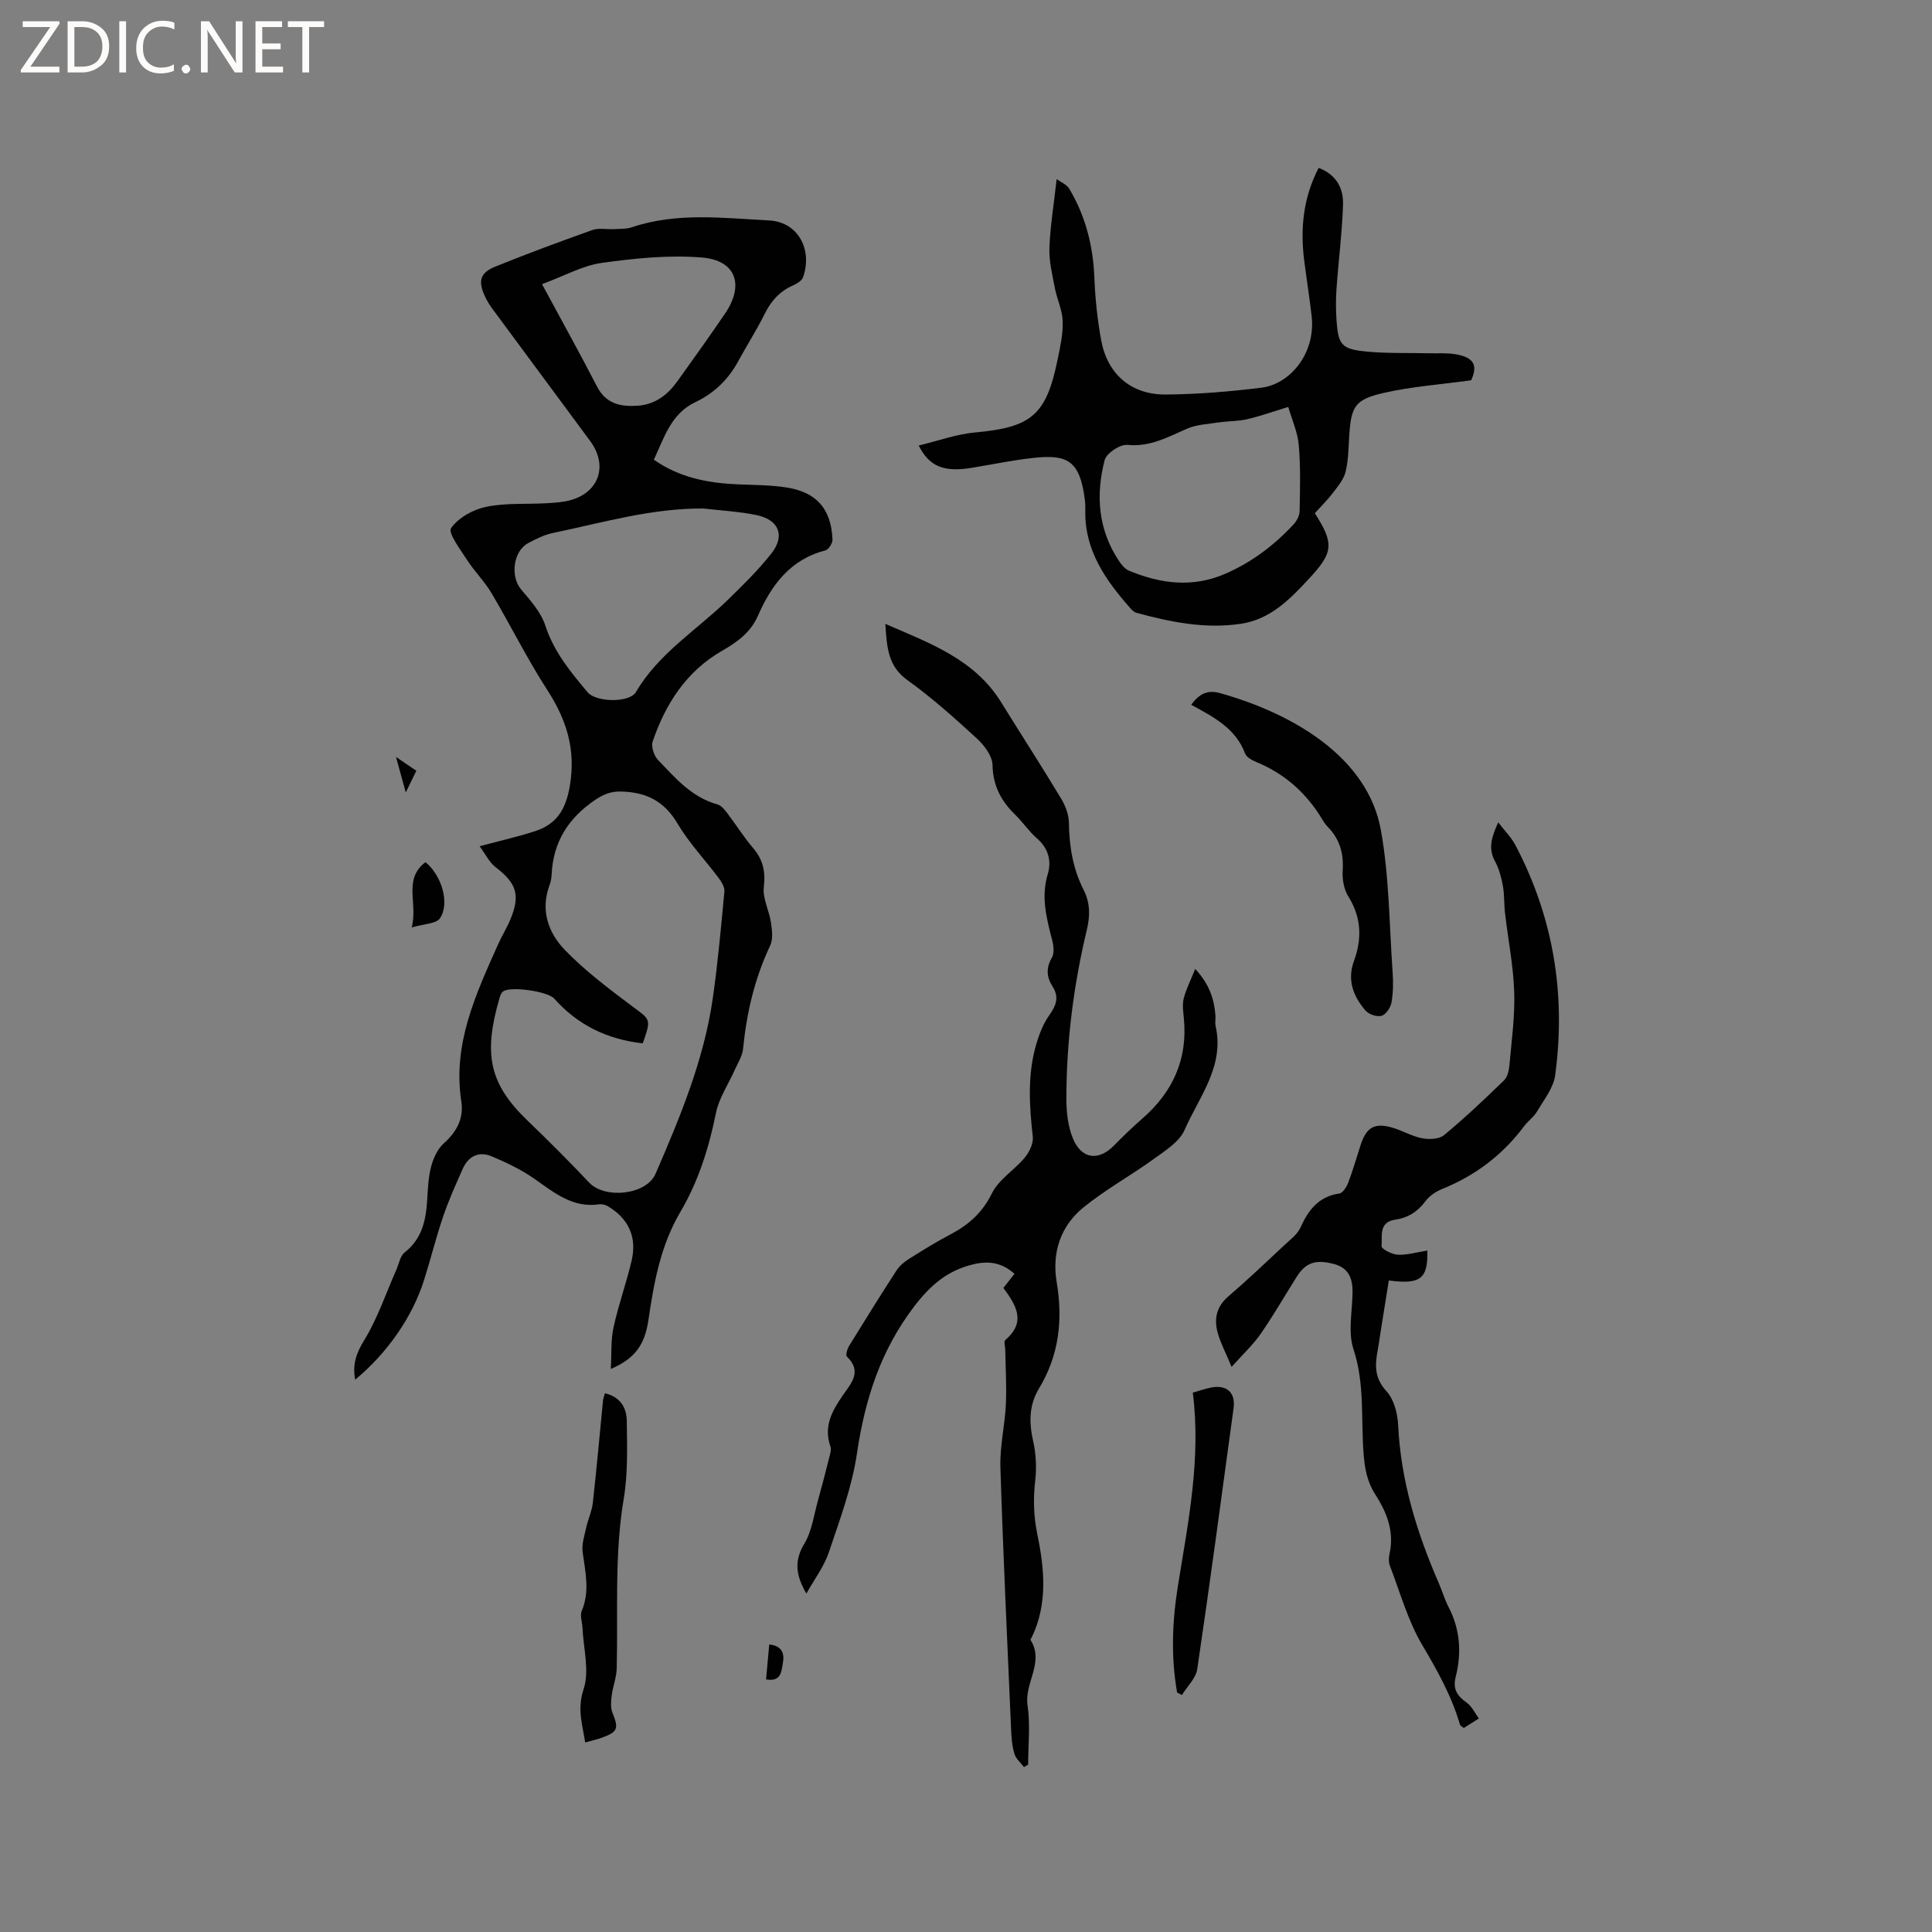 <svg enable-background="new 0 0 400 400" viewBox="0 0 400 400" xmlns="http://www.w3.org/2000/svg"><rect x="0" y="0" width="400" height="400" fill="#808080" stroke="none"/><path d="m12.4 4.8-6.1 9h6v1.2h-8v-.5l6.1-8.9h-5.7v-1.2h7.6v.4z" fill="#fcfbfa"/><path d="m14 15v-10.6h3c1.6 0 2.9.5 4 1.4s1.6 2.2 1.6 3.8-.5 3-1.6 3.9-2.4 1.5-4 1.5zm1.4-9.4v8.2h1.6c1.3 0 2.4-.4 3.1-1.1s1.1-1.8 1.1-3.1-.4-2.3-1.2-3-1.8-1-3.1-1z" fill="#fcfbfa"/><path d="m26.1 4.4v10.6h-1.4v-10.6z" fill="#fcfbfa"/><path d="m36.1 14.6c-.8.4-1.8.6-2.9.6-1.5 0-2.7-.5-3.6-1.4s-1.4-2.2-1.4-3.8c0-1.7.5-3.1 1.5-4.1s2.3-1.6 3.9-1.6c1 0 1.8.1 2.5.4v1.4c-.8-.4-1.6-.6-2.5-.6-1.2 0-2.1.4-2.9 1.2s-1.1 1.8-1.1 3.2c0 1.3.3 2.3 1 3s1.6 1.1 2.7 1.1c1 0 2-.2 2.7-.7v1.3z" fill="#fcfbfa"/><path d="m37.6 14.3c0-.2.1-.5.3-.6s.4-.3.6-.3c.3 0 .5.1.6.3s.3.4.3.6-.1.4-.3.6-.4.3-.6.3c-.3 0-.5-.1-.6-.3s-.3-.4-.3-.6z" fill="#fcfbfa"/><path d="m50.2 15h-1.6l-5.3-8.2c-.2-.2-.3-.5-.4-.7 0 .2.1.7.1 1.5v7.4h-1.4v-10.6h1.7l5.2 8.1c.2.4.4.6.4.7 0-.3-.1-.8-.1-1.5v-7.3h1.4z" fill="#fcfbfa"/><path d="m58.6 15h-5.7v-10.6h5.5v1.2h-4.1v3.4h3.8v1.2h-3.8v3.6h4.3z" fill="#fcfbfa"/><path d="m67.1 5.6h-3.1v9.4h-1.4v-9.4h-3v-1.2h7.5z" fill="#fcfbfa"/><g fill="#010102"><path d="m73.53 285.65c-.59-3.26.26-5.53 1.88-8.18 2.77-4.52 4.48-9.69 6.65-14.58.54-1.23.79-2.86 1.73-3.6 3.63-2.85 4.41-6.72 4.66-10.94.14-2.32.24-4.7.84-6.93.46-1.7 1.33-3.57 2.6-4.71 2.69-2.4 4.16-5.19 3.62-8.68-1.83-11.89 3-22.16 7.61-32.51.77-1.74 1.8-3.36 2.53-5.12 2.13-5.09 1.3-7.53-3.02-10.84-1.33-1.02-2.13-2.74-3.33-4.35 4.37-1.17 7.95-1.99 11.44-3.11 4.44-1.43 6.38-4.42 7.22-9.29 1.31-7.57-.63-13.73-4.64-19.94-4.19-6.48-7.63-13.44-11.57-20.09-1.44-2.43-3.52-4.47-5.06-6.86-1.38-2.15-3.98-5.6-3.3-6.57 1.5-2.16 4.57-3.87 7.27-4.42 4.1-.84 8.43-.5 12.65-.75 1.68-.1 3.41-.21 5-.68 5.82-1.73 7.54-7.23 3.89-12.18-6.73-9.12-13.5-18.22-20.23-27.35-.63-.85-1.19-1.77-1.62-2.72-1.39-3.06-.95-4.77 2.15-6.03 6.65-2.7 13.4-5.19 20.16-7.6 1.33-.47 2.94-.1 4.41-.18 1.26-.07 2.59 0 3.76-.39 9.34-3.15 18.93-1.89 28.4-1.41 5.99.3 9.04 6.01 7.04 11.75-.26.73-1.29 1.35-2.1 1.71-2.76 1.21-4.54 3.23-5.87 5.92-1.64 3.32-3.66 6.44-5.42 9.7-2.08 3.86-5.02 6.69-9.02 8.6-4.93 2.36-6.36 7.31-8.49 11.86 5.47 3.81 11.42 4.86 17.63 5.11 3.28.13 6.59.13 9.81.63 6.28.98 9.28 4.45 9.55 10.78.03.76-.8 2.08-1.46 2.25-7.26 1.87-11.18 7.15-13.98 13.54-1.54 3.51-4.3 5.45-7.51 7.3-7.29 4.21-11.63 10.92-14.28 18.73-.36 1.06.27 2.95 1.11 3.83 3.57 3.72 6.97 7.73 12.29 9.19.8.22 1.51 1.12 2.07 1.85 1.8 2.36 3.37 4.91 5.29 7.15 2.09 2.43 2.63 4.91 2.25 8.14-.27 2.35 1.11 4.84 1.48 7.32.23 1.57.46 3.46-.17 4.79-3.23 6.8-4.87 13.94-5.61 21.38-.15 1.49-1.08 2.91-1.71 4.33-1.32 2.98-3.27 5.82-3.9 8.93-1.46 7.24-3.64 14.17-7.38 20.51-4.09 6.94-5.46 14.58-6.6 22.36-.78 5.29-2.93 8.04-7.79 10.13.18-3.12-.02-5.94.56-8.59 1.01-4.64 2.65-9.15 3.74-13.78 1.16-4.93-.61-8.75-4.89-11.31-.51-.3-1.22-.49-1.79-.41-5.52.81-9.34-2.42-13.45-5.29-2.71-1.9-5.79-3.36-8.85-4.65-2.62-1.1-4.81-.04-5.97 2.58-1.46 3.27-2.93 6.55-4.08 9.94-1.47 4.3-2.55 8.73-3.92 13.07-2.4 7.62-7.6 15.14-14.28 20.66zm59.54-69.63c-7.38-.84-13.49-3.81-18.33-9.28-1.31-1.49-9.18-2.64-10.63-1.44-.36.3-.56.88-.7 1.37-3.37 11.59-2.14 17.71 5.87 25.4 4.34 4.16 8.59 8.43 12.73 12.8 3.24 3.41 11.81 2.54 13.71-1.84 5.09-11.75 10.03-23.6 11.86-36.39 1.05-7.31 1.7-14.68 2.4-22.04.08-.88-.55-1.96-1.13-2.74-2.85-3.82-6.2-7.33-8.61-11.4-2.75-4.64-6.48-6.45-11.63-6.58-2.16-.06-3.65.56-5.43 1.76-5.53 3.76-8.66 8.7-8.97 15.41-.03.73-.16 1.49-.42 2.18-1.96 5.2-.27 9.9 3.16 13.45 4.22 4.37 9.17 8.07 14.05 11.74 3.69 2.74 3.87 2.51 2.07 7.6zm12.59-110.74c-10.74-.08-20.94 2.94-31.28 5.09-1.73.36-3.39 1.22-4.98 2.05-3.16 1.64-3.79 6.93-1.51 9.61 1.94 2.29 4.11 4.73 5.01 7.48 1.78 5.45 5.23 9.62 8.77 13.83 1.73 2.06 8.65 2.23 10-.07 4.7-8.02 12.56-12.79 18.98-19.04 3.16-3.08 6.35-6.2 9.07-9.66 2.87-3.65 1.56-6.94-3.05-7.92-3.6-.75-7.33-.93-11.01-1.37zm-33.44-46.45c4.1 7.61 7.85 14.34 11.38 21.19 1.89 3.66 4.97 4.23 8.53 3.97 3.55-.27 6.1-2.26 8.09-5.02 3.34-4.64 6.65-9.3 9.88-14.03 4.04-5.92 2.32-11.03-4.75-11.62-6.85-.57-13.91.16-20.76 1.11-3.95.55-7.68 2.67-12.37 4.4z"/><path d="m183.3 129.17c9.32 4.04 18.49 7.34 24 16.26 4.12 6.67 8.39 13.25 12.43 19.97.88 1.47 1.56 3.31 1.58 5 .06 4.86.84 9.5 3.04 13.83 1.38 2.72 1.36 5.38.67 8.27-2.75 11.48-4.23 23.14-4.24 34.94 0 2.79.32 5.79 1.38 8.32 1.81 4.3 5.33 4.64 8.51 1.38 1.85-1.89 3.76-3.74 5.76-5.48 6.36-5.51 9.49-12.32 8.68-20.81-.13-1.37-.36-2.83-.04-4.11.48-1.91 1.41-3.71 2.39-6.14 3 3.26 3.91 6.29 4.18 9.6.06.74-.12 1.51.04 2.22 1.88 8.37-3.43 14.68-6.44 21.55-1.08 2.45-3.98 4.25-6.33 5.96-4.79 3.46-10.02 6.34-14.59 10.05-4.76 3.86-6.56 9.4-5.55 15.44 1.32 7.83.5 15.17-3.64 22.02-2.11 3.5-2.1 7.08-1.22 10.97.59 2.62.73 5.46.42 8.12-.44 3.82-.33 7.42.46 11.26 1.46 7.06 2.14 14.3-1.17 21.19-.09.19-.32.46-.26.55 2.93 4.62-1.31 8.89-.62 13.52.6 4.02.13 8.2.13 12.31-.29.16-.58.33-.88.49-.68-.91-1.67-1.73-1.97-2.76-.48-1.6-.61-3.33-.68-5.01-.79-18.1-1.65-36.21-2.22-54.32-.13-4.29.92-8.61 1.13-12.93.18-3.76-.06-7.54-.12-11.31-.01-.71-.34-1.79.01-2.09 4.43-3.76 2.18-7.27-.4-10.78.77-.98 1.48-1.87 2.3-2.92-2.58-2.29-5.23-2.75-8.52-1.97-5.33 1.27-8.84 4.28-12.2 8.66-7.02 9.16-10.25 19.35-11.91 30.57-1.03 6.94-3.56 13.7-5.81 20.41-.97 2.89-2.92 5.44-4.65 8.54-2.27-3.93-2.51-6.87-.41-10.35 1.56-2.59 1.96-5.91 2.81-8.92.81-2.9 1.56-5.82 2.29-8.74.2-.81.54-1.76.29-2.47-1.46-4.14.35-7.37 2.58-10.59 1.7-2.46 4.06-4.91.83-8-.3-.28.07-1.59.46-2.22 3.22-5.24 6.47-10.45 9.81-15.61.6-.93 1.54-1.74 2.49-2.34 2.87-1.81 5.76-3.6 8.75-5.17 3.74-1.97 6.55-4.48 8.52-8.47 1.43-2.89 4.67-4.82 6.82-7.42.94-1.14 1.79-2.93 1.64-4.3-.72-6.36-1.12-12.69.65-18.92.62-2.17 1.47-4.41 2.76-6.23 1.44-2.03 2.1-3.74.66-5.99-1.21-1.89-1.37-3.79-.12-5.92.54-.91.36-2.46.07-3.6-1.16-4.51-2.36-8.93-.93-13.68.83-2.76.15-5.35-2.23-7.42-1.67-1.45-2.92-3.37-4.51-4.91-2.93-2.84-4.6-6-4.69-10.29-.04-1.87-1.7-4.07-3.23-5.47-4.6-4.23-9.29-8.43-14.35-12.07-4.11-2.92-4.29-6.85-4.61-11.67z"/><path d="m273.01 34.76c3.74 1.42 5.16 4.3 5.05 7.62-.19 5.8-.94 11.59-1.35 17.39-.16 2.21-.15 4.45.01 6.66.35 4.93 1.06 5.85 6.04 6.34 4.3.43 8.65.27 12.98.37 1.9.05 3.83-.11 5.68.21 3.83.67 4.55 2.35 3.17 5.38-6.33.88-12.35 1.3-18.16 2.63-5.94 1.36-6.68 2.82-7.08 8.78-.17 2.54-.16 5.14-.77 7.57-.4 1.61-1.64 3.05-2.69 4.43-1.13 1.48-2.49 2.8-3.67 4.12 4.09 6.36 3.82 8.17-1.31 13.67-3.94 4.23-7.95 8.32-14.02 9.22-7.39 1.1-14.54-.35-21.62-2.28-.47-.13-.9-.55-1.24-.94-5.12-5.81-9.49-11.97-9.33-20.22.01-.74 0-1.49-.09-2.22-1.02-8.16-3.65-9.43-10.53-8.7-4.31.46-8.57 1.36-12.85 2.06-5.71.94-8.81-.18-11.02-4.61 3.99-.96 7.77-2.34 11.64-2.7 11.74-1.08 14.77-3.56 17.14-15.21.53-2.59 1.12-5.24 1.03-7.85-.08-2.31-1.19-4.56-1.63-6.88-.52-2.74-1.22-5.55-1.12-8.3.17-4.5.92-8.98 1.5-14.22.81.6 2.07 1.1 2.62 2.02 3.38 5.66 4.93 11.83 5.19 18.43.17 4.32.63 8.67 1.41 12.93 1.28 6.96 6.17 11.26 13.3 11.22 6.65-.04 13.33-.6 19.93-1.42 5.72-.71 11.23-6.95 10.34-14.83-.43-3.79-1.03-7.55-1.52-11.33-.85-6.61-.29-13.04 2.97-19.34zm-6.29 49.49c-3.24.99-5.83 1.92-8.49 2.54-1.92.44-3.95.38-5.91.67-2.21.33-4.57.43-6.57 1.3-3.96 1.73-7.63 3.81-12.32 3.35-1.52-.15-4.35 1.71-4.72 3.14-1.87 7.19-1.37 14.29 2.86 20.74.55.84 1.29 1.79 2.17 2.16 6.57 2.73 13.21 3.59 20.02.61 5.44-2.38 10.04-5.87 14.04-10.17.66-.71 1.26-1.82 1.27-2.75.09-4.55.22-9.13-.17-13.65-.22-2.64-1.38-5.19-2.18-7.94z"/><path d="m295.51 258.91c.16 5.84-1.4 7.07-7.97 6.2-.59 3.67-1.18 7.37-1.77 11.07-.17 1.05-.29 2.1-.49 3.14-.6 3.13-.82 5.9 1.75 8.69 1.56 1.68 2.33 4.61 2.44 7.02.55 11.52 3.85 22.26 8.41 32.72.72 1.65 1.21 3.4 2.04 4.99 2.41 4.65 2.71 9.51 1.46 14.47-.63 2.5.32 3.93 2.28 5.3 1.08.76 1.7 2.17 2.52 3.28-1.08.68-2.16 1.37-3.13 1.98-.47-.4-.72-.5-.77-.67-1.72-5.93-4.67-11.19-7.81-16.5-2.98-5.03-4.58-10.88-6.7-16.41-.29-.74-.26-1.71-.08-2.51 1.03-4.6-.58-8.59-2.97-12.3-1.67-2.6-2.16-5.3-2.4-8.34-.57-7.23.27-14.53-2.1-21.71-1.17-3.53-.24-7.77-.19-11.69.04-2.94-.78-5.19-3.99-5.98-3.68-.92-5.69-.28-7.56 2.67-2.49 3.94-4.81 7.99-7.46 11.82-1.59 2.28-3.68 4.21-6.03 6.85-1.22-2.95-2.32-5-2.91-7.18-.75-2.81-.2-5.33 2.24-7.42 4.02-3.45 7.86-7.11 11.73-10.73 1.15-1.07 2.56-2.12 3.18-3.48 1.65-3.65 3.75-6.47 8.07-7.09.72-.1 1.5-1.37 1.84-2.25.97-2.57 1.73-5.22 2.58-7.84 1.18-3.59 2.83-4.59 6.43-3.58 2.13.6 4.11 1.81 6.26 2.23 1.46.28 3.54.21 4.56-.64 4.32-3.57 8.4-7.44 12.42-11.34.72-.7 1.02-2.04 1.12-3.12.44-5.06 1.16-10.14.99-15.19-.18-5.45-1.27-10.87-1.9-16.31-.22-1.89-.11-3.82-.45-5.68-.32-1.74-.79-3.53-1.63-5.07-1.47-2.71-.68-5.07.67-8.05 1.34 1.75 2.7 3.09 3.55 4.7 7.89 14.98 10.5 30.96 8.24 47.66-.35 2.62-2.32 5.06-3.73 7.47-.68 1.16-1.9 2-2.72 3.1-4.42 5.91-10.05 10.18-16.89 12.95-1.32.53-2.69 1.44-3.52 2.56-1.63 2.2-3.63 3.44-6.29 3.83-3.43.5-2.62 3.44-2.79 5.52-.04.52 2.16 1.68 3.37 1.73 1.94.08 3.91-.52 6.1-.87z"/><path d="m246.63 145.92c1.69-2.35 3.44-3.12 5.96-2.42 15.7 4.41 30.63 13.58 33.3 28.33 1.74 9.62 1.74 19.56 2.43 29.36.15 2.1.14 4.27-.22 6.34-.19 1.06-1.14 2.51-2.05 2.78-.95.28-2.66-.29-3.34-1.09-2.52-2.93-3.84-6.28-2.39-10.25 1.69-4.61 1.56-9.01-1.16-13.36-.93-1.48-1.29-3.61-1.17-5.4.23-3.51-.61-6.45-3.04-8.96-.44-.45-.82-.98-1.14-1.52-3.24-5.43-7.69-9.45-13.56-11.9-.94-.39-2.17-1.02-2.47-1.83-1.95-5.21-6.49-7.54-11.15-10.08z"/><path d="m125.25 288.46c3.34.8 4.49 3.15 4.52 5.74.06 5.36.25 10.82-.63 16.07-1.97 11.71-1.16 23.47-1.46 35.21-.05 1.83-.78 3.63-1.02 5.47-.15 1.19-.29 2.56.13 3.62 1.34 3.31 1.15 4-2.23 5.22-.98.35-2.01.58-3.4.97-.59-3.78-1.7-6.9-.34-11 1.27-3.82-.04-8.5-.23-12.81-.05-1.15-.55-2.47-.15-3.42 1.72-4.09.74-8.09.19-12.18-.22-1.64.37-3.41.74-5.09.38-1.73 1.18-3.39 1.37-5.13.79-7.06 1.41-14.13 2.11-21.19.03-.41.2-.79.4-1.48z"/><path d="m243.71 350.41c-1.31-7.37-1.01-14.78.17-22.1 2.12-13.16 4.8-26.24 3.08-39.98 1.3-.37 2.47-.78 3.67-1.03 3.28-.7 5.21.97 4.77 4.23-2.45 18.02-4.86 36.04-7.52 54.03-.28 1.91-2.08 3.59-3.18 5.38-.33-.19-.66-.36-.99-.53z"/><path d="m88.09 178.5c3.41 2.77 5.07 8.63 2.99 11.63-.79 1.15-3.27 1.12-5.84 1.89 1.33-5.11-1.85-9.93 2.85-13.52z"/><path d="m158.61 347.7c.21-2.4.42-4.76.65-7.23 2.55.26 3.2 1.75 2.84 3.77-.32 1.76-.31 4.02-3.49 3.46z"/><path d="m81.99 156.72c1.67 1.13 2.82 1.91 4.21 2.86-.64 1.31-1.21 2.48-2.19 4.49-.76-2.75-1.31-4.74-2.02-7.35z"/></g></svg>